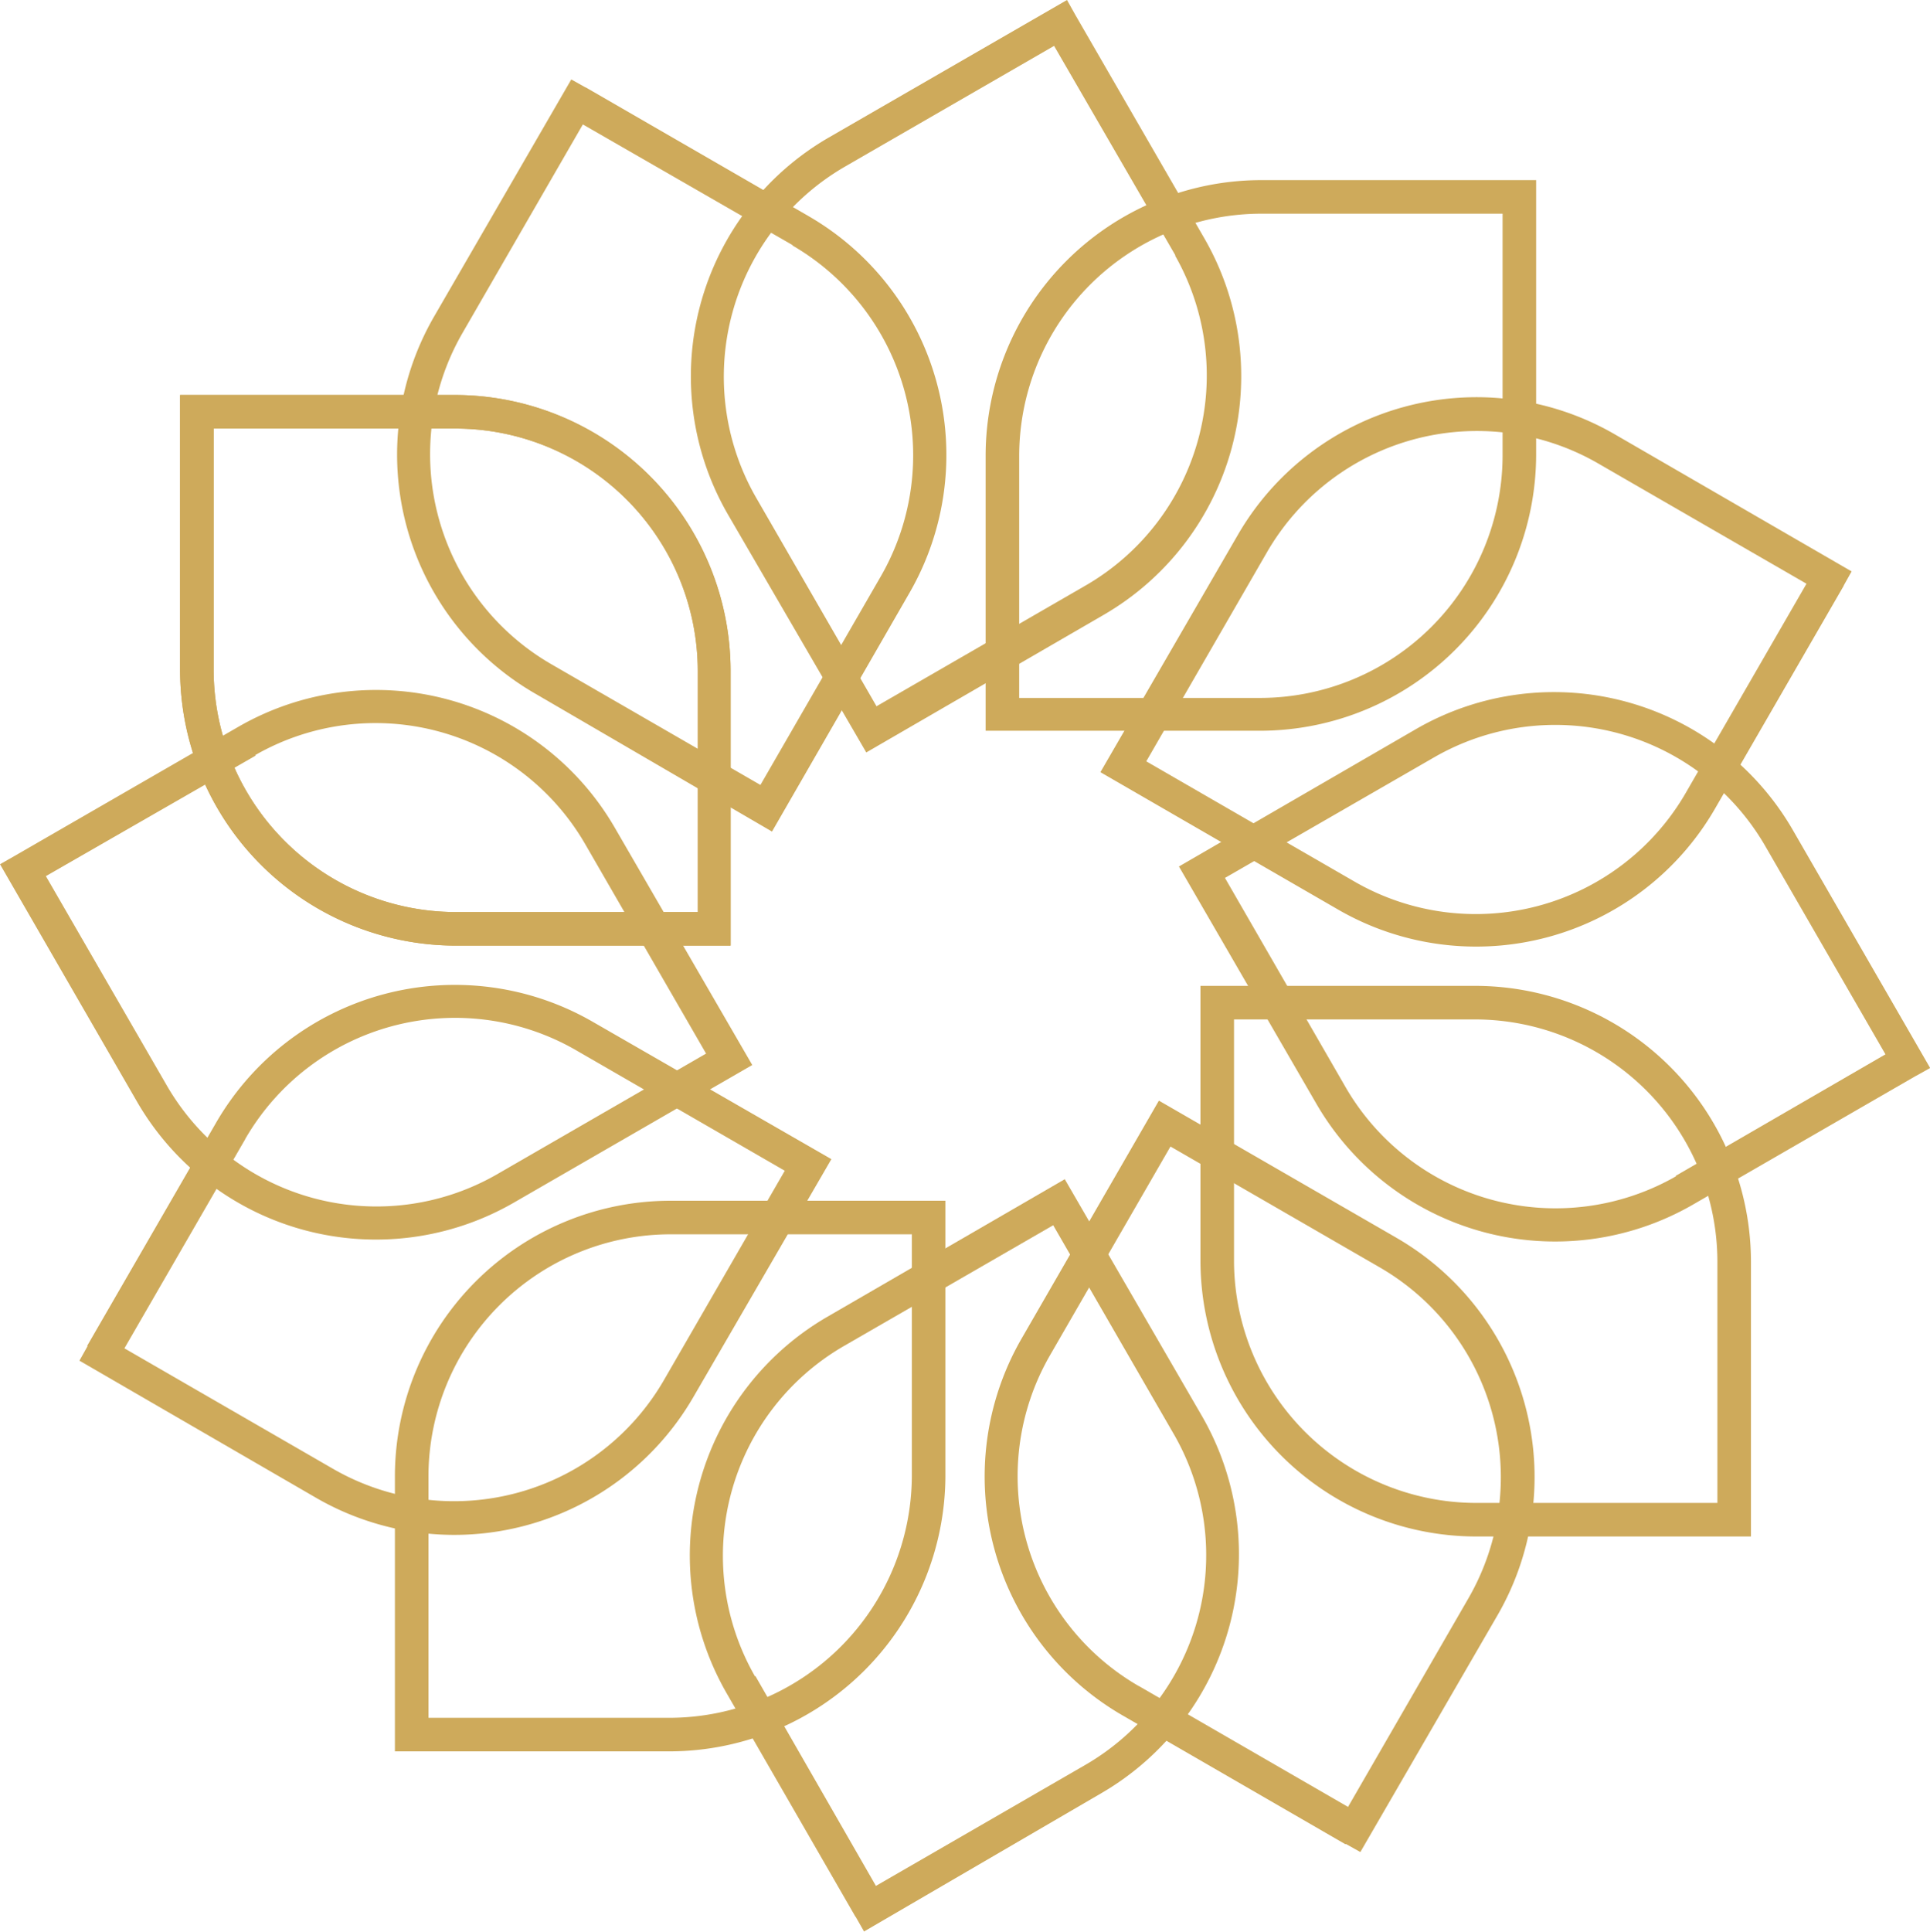 <?xml version="1.0" encoding="UTF-8"?><svg xmlns="http://www.w3.org/2000/svg" xmlns:xlink="http://www.w3.org/1999/xlink" height="130.1" preserveAspectRatio="xMidYMid meet" version="1.0" viewBox="0.0 0.0 130.0 130.1" width="130.0" zoomAndPan="magnify"><g data-name="Layer 2"><g data-name="Layer 1" fill="#ceaa5b" fill-rule="evenodd" id="change1_1"><path d="M13.26,26.6H30.67A18.59,18.59,0,0,1,49.21,45.14V63.68H30.67A18.59,18.59,0,0,1,12.13,45.14V26.6Zm17.41,2.26H14.39V45.14A16.34,16.34,0,0,0,30.67,61.42H47V45.14A16.34,16.34,0,0,0,30.67,28.86Z"/><path d="M39.41,5.86l15.08,8.71a18.58,18.58,0,0,1,6.79,25.32L52,56,36,46.68a18.58,18.58,0,0,1-6.78-25.33l9.26-16,1,.56Zm14,10.66L39.26,8.38l-8.14,14.1a16.34,16.34,0,0,0,6,22.24l14.1,8.14,8.14-14.1a16.34,16.34,0,0,0-6-22.24Z"/><path d="M72.43,1l8.71,15.08a18.58,18.58,0,0,1-6.79,25.32l-16,9.27L49,34.59A18.57,18.57,0,0,1,55.81,9.27L71.87,0l.56,1Zm6.75,16.21L71,3.09l-14.1,8.14a16.34,16.34,0,0,0-6,22.23l8.14,14.1,14.1-8.14a16.34,16.34,0,0,0,6-22.23Z"/><path d="M103.47,13.26V30.67A18.61,18.61,0,0,1,84.93,49.21H66.39V30.67A18.57,18.57,0,0,1,84.93,12.13h18.54v1.13Zm-2.26,17.41V14.39H84.93A16.32,16.32,0,0,0,68.65,30.67V47H84.93a16.35,16.35,0,0,0,16.28-16.28Z"/><path d="M124.21,39.41,115.5,54.49a18.58,18.58,0,0,1-25.32,6.79L74.12,52,83.39,36a18.58,18.58,0,0,1,25.33-6.78l16,9.26-.56,1Zm-10.67,14,8.14-14.1-14.1-8.14a16.34,16.34,0,0,0-22.23,6l-8.14,14.1,14.1,8.14a16.34,16.34,0,0,0,22.23-6Z"/><path d="M129.09,72.43,114,81.14a18.58,18.58,0,0,1-25.32-6.79l-9.27-16,16-9.27a18.58,18.58,0,0,1,25.33,6.78l9.27,16.06-1,.56Zm-16.21,6.75L127,71l-8.14-14.1A16.34,16.34,0,0,0,96.6,51L82.51,59.12l8.13,14.1a16.34,16.34,0,0,0,22.24,6Z"/><path d="M116.81,103.47H99.4A18.59,18.59,0,0,1,80.86,84.93V66.39H99.4a18.59,18.59,0,0,1,18.54,18.54v18.54ZM99.4,101.21h16.28V84.93A16.34,16.34,0,0,0,99.4,68.65H83.12V84.93A16.34,16.34,0,0,0,99.4,101.21Z"/><path d="M90.65,124.21,75.58,115.5a18.58,18.58,0,0,1-6.79-25.32l9.27-16.06,16.06,9.27a18.6,18.6,0,0,1,6.78,25.33l-9.27,16-1-.56ZM76.71,113.54l14.09,8.14,8.14-14.1a16.32,16.32,0,0,0-6-22.23l-14.1-8.14-8.14,14.1a16.31,16.31,0,0,0,6,22.23Z"/><path d="M57.63,129.09,48.93,114a18.58,18.58,0,0,1,6.79-25.32l16-9.27,9.27,16a18.61,18.61,0,0,1-6.78,25.33L58.2,130.07l-.57-1Zm-6.74-16.21L59,127l14.09-8.14a16.32,16.32,0,0,0,6-22.24L70.94,82.51,56.85,90.64a16.32,16.32,0,0,0-6,22.24Z"/><path d="M26.6,116.81V99.4A18.57,18.57,0,0,1,45.14,80.86H63.68V99.4a18.61,18.61,0,0,1-18.54,18.54H26.6v-1.13ZM28.86,99.4v16.28H45.14A16.35,16.35,0,0,0,61.42,99.4V83.12H45.14A16.32,16.32,0,0,0,28.86,99.4Z"/><path d="M5.86,90.65l8.71-15.07a18.58,18.58,0,0,1,25.32-6.79L56,78.06,46.68,94.12a18.61,18.61,0,0,1-25.33,6.78l-16-9.27.56-1ZM16.52,76.71,8.38,90.8l14.1,8.14a16.33,16.33,0,0,0,22.24-6l8.14-14.1-14.1-8.14a16.32,16.32,0,0,0-22.24,6Z"/><path d="M1,57.63l15.08-8.7a18.58,18.58,0,0,1,25.32,6.79l9.27,16L34.59,81A18.59,18.59,0,0,1,9.27,74.26L0,58.2l1-.57Zm16.21-6.74L3.09,59l8.14,14.09a16.31,16.31,0,0,0,22.23,6l14.1-8.14L39.42,56.85a16.31,16.31,0,0,0-22.23-6Z"/><path d="M13.26,26.6H30.67A18.59,18.59,0,0,1,49.21,45.14V63.68H30.67A18.59,18.59,0,0,1,12.13,45.14V26.6Zm17.41,2.26H14.39V45.14A16.34,16.34,0,0,0,30.67,61.42H47V45.14A16.34,16.34,0,0,0,30.67,28.86Z"/></g></g></svg>